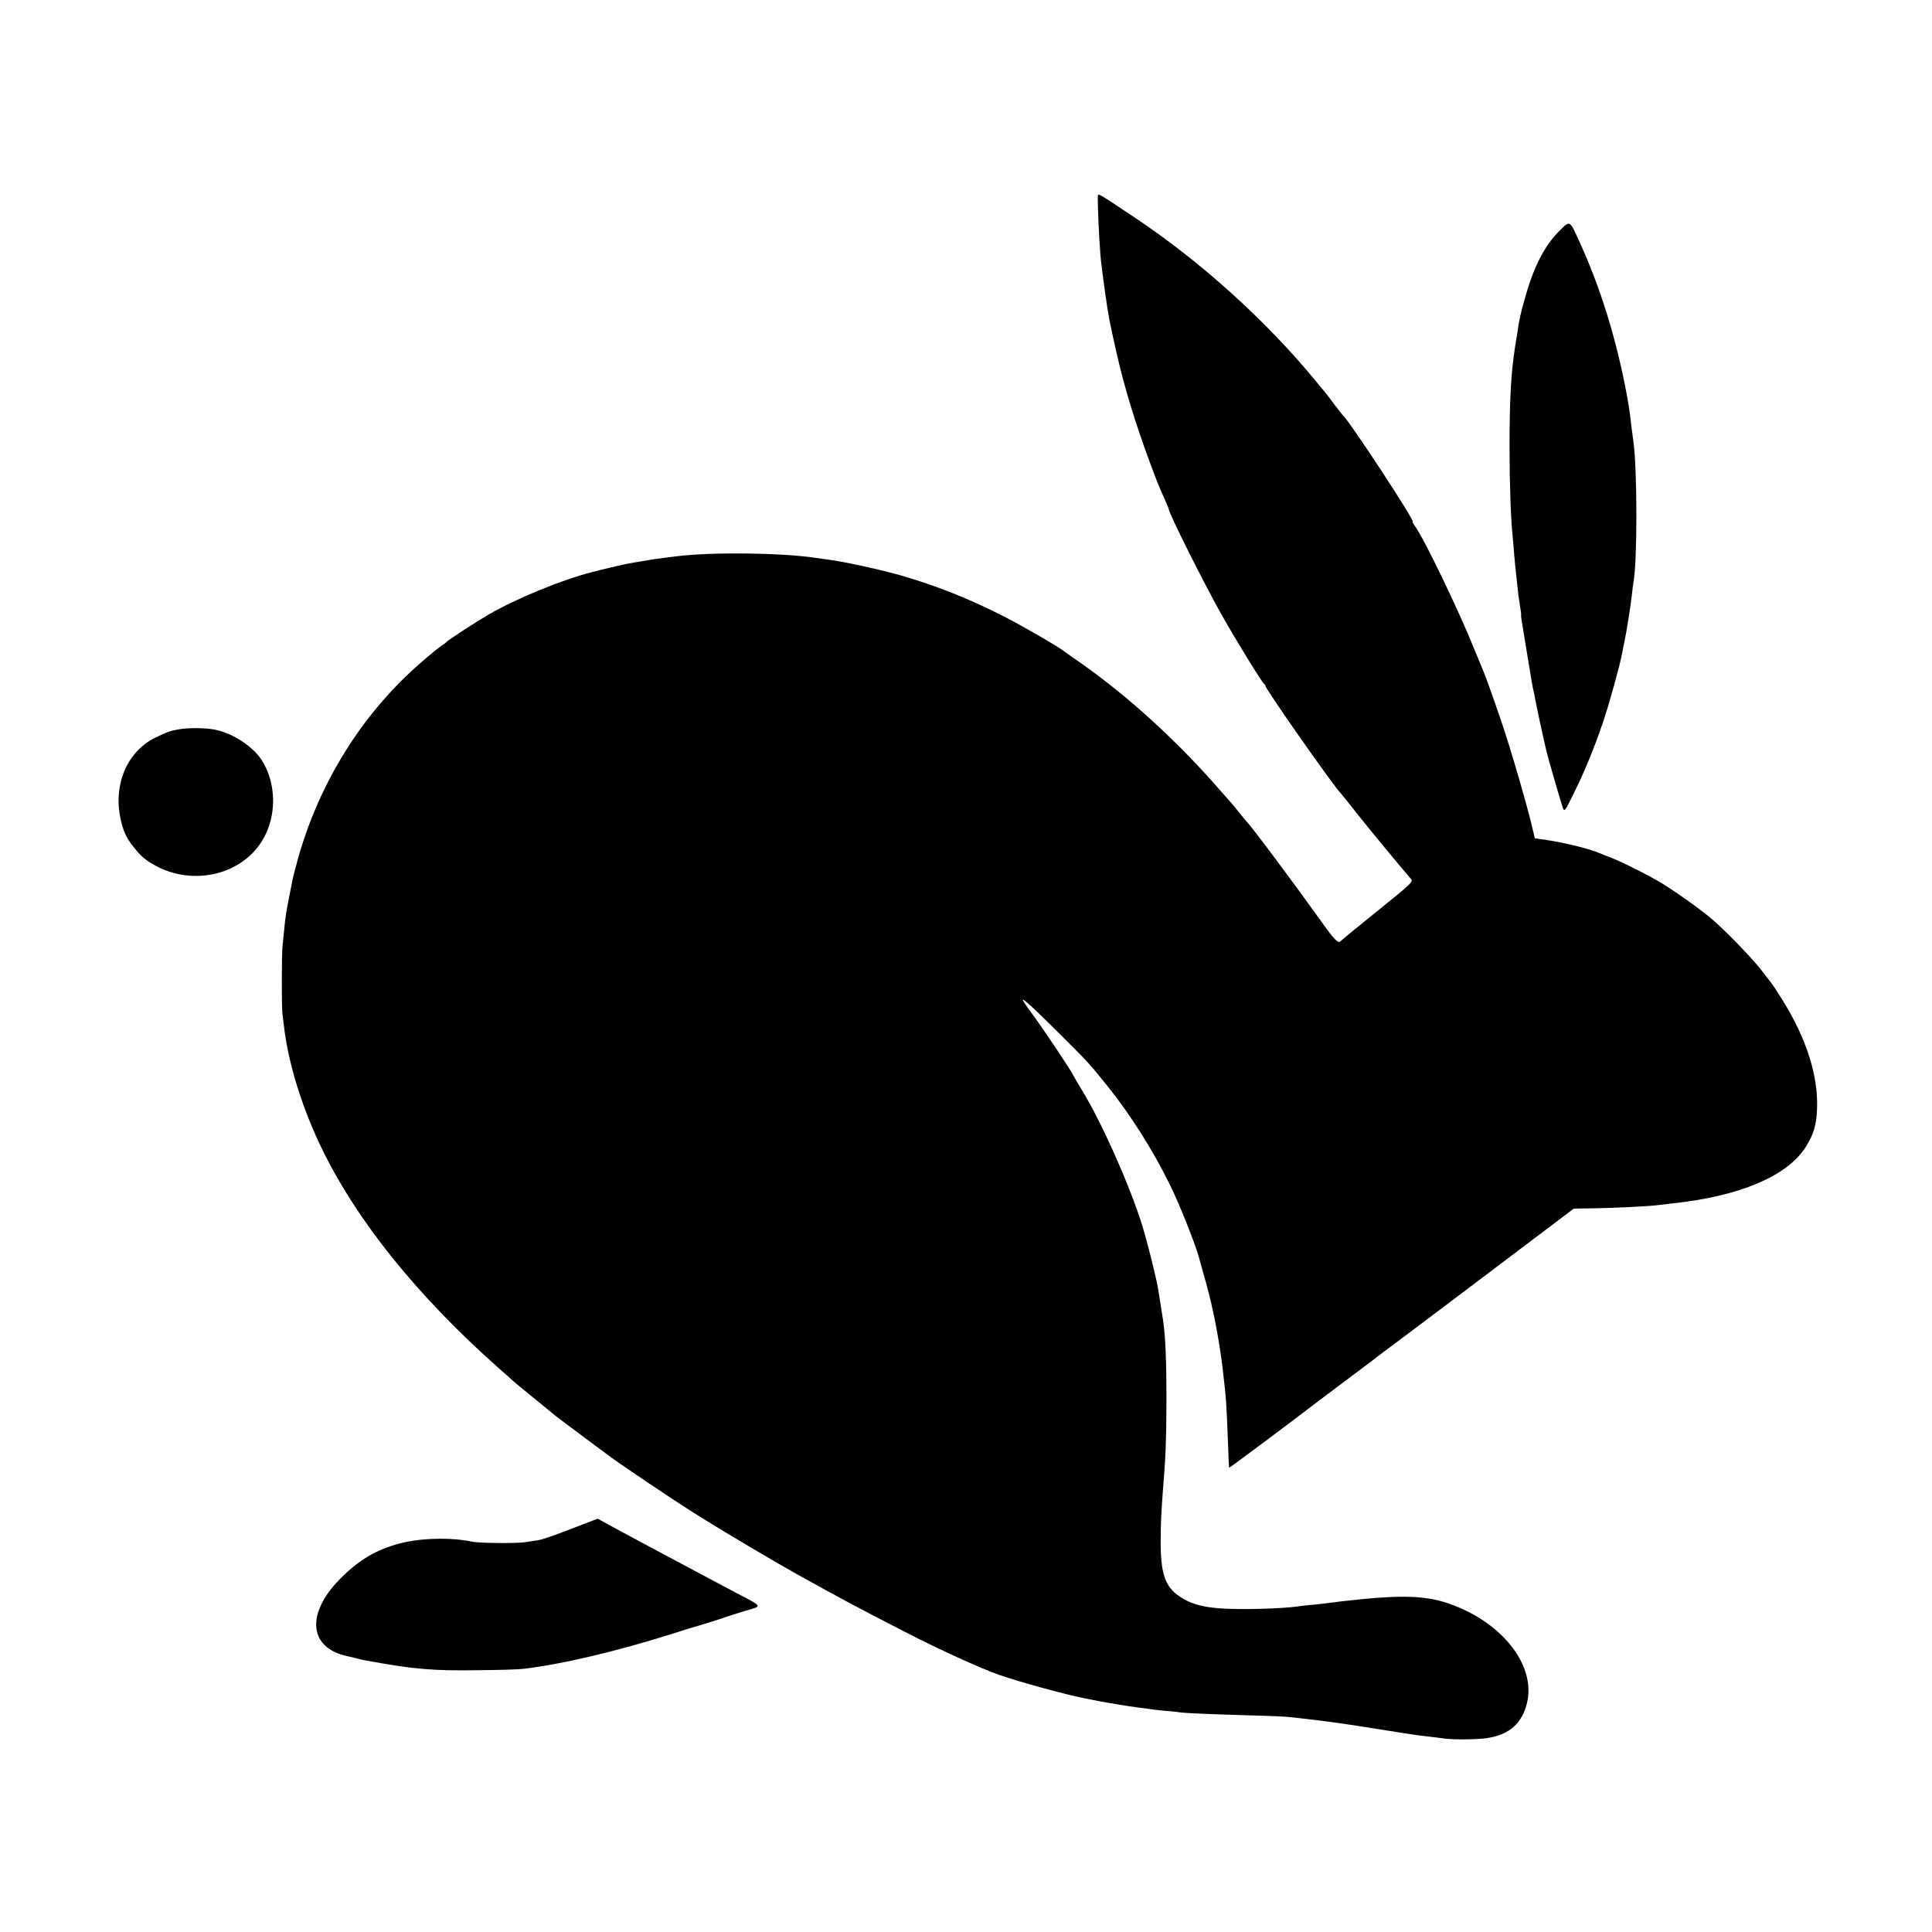 <?xml version="1.0" standalone="no"?>
<!DOCTYPE svg PUBLIC "-//W3C//DTD SVG 20010904//EN"
 "http://www.w3.org/TR/2001/REC-SVG-20010904/DTD/svg10.dtd">
<svg version="1.0" xmlns="http://www.w3.org/2000/svg"
 width="1200pt" height="1200pt" viewBox="0 0 1200 1200"
 preserveAspectRatio="xMidYMid meet">
<g transform="translate(0,1200) scale(0.1,-0.1)"
fill="#000000" stroke="none">
<path d="M6819 10783 c-3 -26 8 -279 16 -368 5 -56 14 -123 30 -240 23 -155
23 -158 70 -366 46 -206 120 -449 210 -689 46 -124 53 -140 94 -232 12 -26 21
-49 21 -52 0 -24 211 -446 323 -646 88 -157 258 -434 269 -438 4 -2 8 -8 8
-12 0 -20 431 -634 470 -670 3 -3 50 -61 104 -130 90 -113 281 -344 327 -396
19 -20 17 -22 -203 -200 -122 -98 -227 -185 -234 -192 -13 -12 -40 16 -106
109 -178 249 -449 613 -478 639 -3 3 -23 28 -45 55 -21 28 -42 52 -45 55 -3 3
-36 41 -75 85 -256 295 -560 573 -847 776 -62 43 -118 83 -123 87 -32 26 -268
162 -375 216 -213 108 -409 186 -631 251 -121 35 -363 88 -454 99 -27 4 -63 9
-80 11 -206 32 -646 37 -860 10 -16 -2 -52 -6 -80 -10 -27 -3 -61 -8 -75 -10
-14 -3 -40 -7 -57 -10 -76 -12 -101 -17 -163 -31 -77 -18 -120 -29 -155 -38
-187 -48 -465 -162 -640 -263 -84 -49 -256 -161 -265 -173 -3 -4 -12 -11 -21
-16 -18 -10 -99 -77 -168 -139 -341 -307 -594 -716 -726 -1173 -19 -68 -37
-138 -40 -155 -3 -18 -12 -63 -20 -102 -17 -87 -23 -125 -30 -201 -3 -32 -8
-77 -10 -99 -6 -48 -6 -378 -1 -420 2 -16 7 -57 11 -90 27 -222 111 -495 231
-743 219 -454 599 -925 1104 -1372 47 -41 87 -77 90 -80 3 -3 59 -50 125 -103
66 -54 128 -105 139 -114 10 -8 82 -62 160 -120 77 -57 148 -110 156 -116 45
-37 420 -289 537 -362 26 -16 62 -39 80 -50 110 -69 441 -265 558 -330 307
-170 338 -187 705 -376 198 -101 444 -213 559 -253 127 -44 410 -122 531 -145
30 -6 66 -13 80 -16 62 -12 200 -35 245 -40 28 -4 61 -8 75 -10 14 -3 56 -7
95 -11 38 -3 81 -7 95 -10 33 -5 233 -13 450 -19 96 -2 200 -7 230 -10 174
-19 298 -35 430 -56 342 -54 350 -56 432 -65 29 -3 76 -9 103 -13 54 -7 197
-6 259 3 140 20 221 92 251 221 55 237 -162 507 -498 619 -131 43 -273 49
-542 22 -95 -10 -172 -19 -190 -22 -10 -2 -49 -6 -85 -10 -36 -3 -76 -7 -89
-9 -69 -12 -235 -20 -381 -19 -194 1 -291 21 -376 80 -89 60 -116 144 -115
349 1 122 4 176 15 320 16 194 20 298 21 545 0 247 -6 396 -21 500 -5 31 -15
97 -31 195 -11 68 -66 288 -99 395 -77 247 -249 634 -372 836 -27 44 -51 85
-53 90 -16 35 -189 294 -277 413 -83 112 -38 76 198 -159 170 -169 180 -180
292 -320 144 -180 281 -398 386 -612 57 -116 154 -359 177 -442 8 -28 28 -100
45 -161 45 -160 83 -360 104 -535 22 -188 24 -216 32 -435 4 -99 7 -181 8
-182 2 -2 447 331 496 370 8 7 105 79 215 162 110 82 205 154 210 158 6 5 53
41 106 80 106 79 381 286 824 621 l290 219 130 2 c129 2 347 13 395 20 14 2
52 6 85 10 418 44 715 169 830 350 49 76 68 139 71 240 7 206 -66 434 -215
674 -29 47 -62 97 -74 112 -12 14 -31 39 -42 54 -47 66 -208 235 -310 326 -64
57 -222 170 -320 231 -88 53 -265 142 -335 167 -19 7 -44 17 -55 22 -60 26
-213 64 -326 81 l-76 11 -12 51 c-30 135 -141 515 -198 681 -54 158 -94 268
-103 290 -5 11 -34 82 -65 158 -98 242 -307 676 -365 757 -12 17 -19 30 -16
30 18 0 -393 626 -433 660 -3 3 -26 32 -51 65 -24 33 -52 69 -61 80 -10 11
-34 40 -54 65 -313 381 -719 747 -1135 1024 -225 150 -219 146 -221 129z"/>
<path d="M9693 10573 c-95 -92 -162 -218 -217 -410 -30 -105 -40 -146 -51
-228 -2 -11 -8 -49 -14 -85 -26 -166 -35 -330 -35 -630 0 -225 8 -443 19 -550
2 -19 7 -71 10 -115 4 -44 8 -91 10 -105 2 -14 6 -54 10 -90 3 -36 10 -89 15
-118 5 -29 9 -56 8 -60 -1 -4 1 -25 5 -47 4 -22 18 -110 32 -195 28 -172 34
-208 40 -230 2 -8 7 -31 10 -50 5 -31 48 -231 61 -285 3 -11 7 -30 10 -43 7
-33 91 -323 102 -352 9 -23 14 -16 64 86 70 141 129 284 185 449 40 118 105
355 119 430 3 17 9 49 14 72 12 54 37 212 46 288 3 33 8 69 10 79 24 129 24
705 -1 876 -2 14 -6 48 -10 75 -12 104 -16 132 -30 210 -64 344 -162 663 -293
950 -63 139 -60 136 -119 78z"/>
<path d="M1105 7469 c-53 -10 -63 -14 -139 -50 -171 -83 -260 -281 -220 -491
16 -83 36 -129 83 -188 48 -61 76 -84 141 -119 196 -105 446 -73 596 78 144
143 172 386 67 568 -51 89 -180 176 -293 200 -60 13 -173 14 -235 2z"/>
<path d="M3623 2533 c-153 -60 -247 -94 -278 -99 -16 -2 -54 -8 -84 -13 -52
-8 -284 -6 -326 3 -132 28 -318 24 -450 -10 -149 -39 -258 -104 -375 -223
-209 -213 -192 -423 40 -476 8 -1 33 -8 55 -13 22 -6 54 -14 70 -16 300 -55
412 -64 700 -60 127 1 253 5 280 9 246 30 570 107 920 217 55 18 102 32 105
33 23 6 166 50 210 65 30 11 95 31 143 46 103 30 108 22 -58 109 -60 32 -166
88 -235 125 -69 37 -170 91 -225 120 -55 30 -168 90 -252 135 l-151 82 -89
-34z"/>
</g>
</svg>
